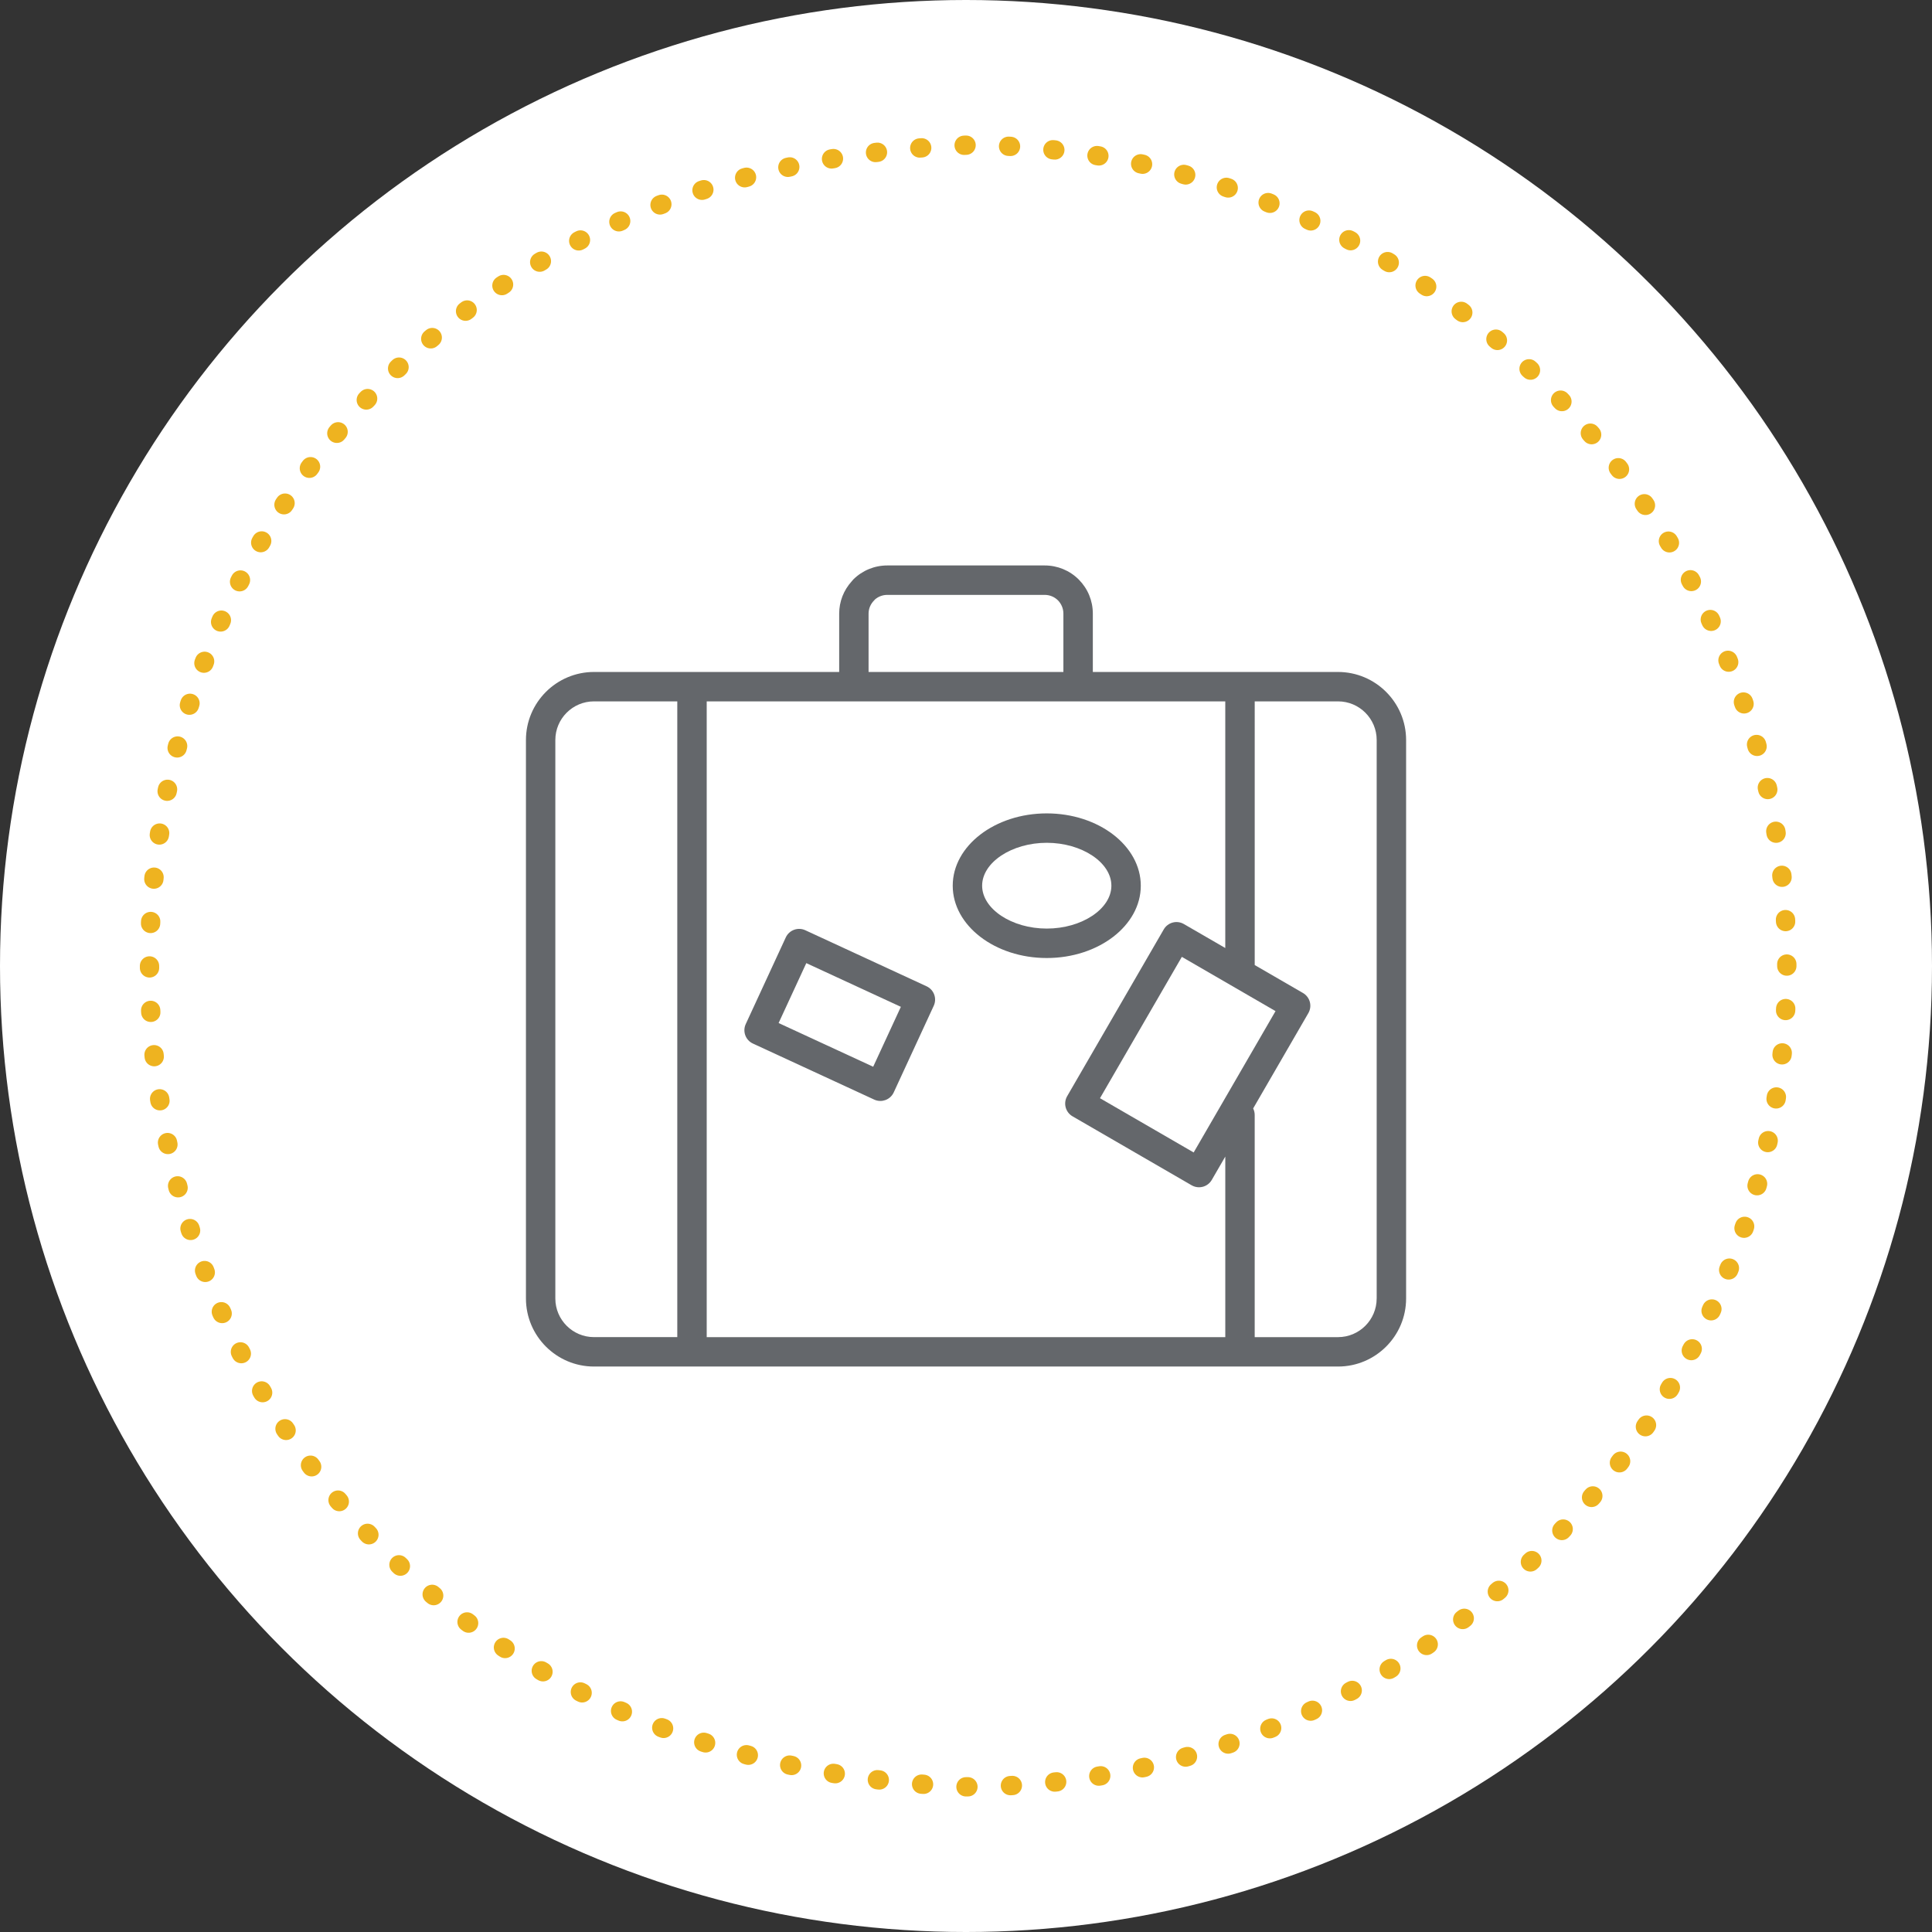 <?xml version="1.0" encoding="utf-8"?>
<!-- Generator: Adobe Illustrator 26.3.1, SVG Export Plug-In . SVG Version: 6.00 Build 0)  -->
<svg version="1.1" xmlns="http://www.w3.org/2000/svg" xmlns:xlink="http://www.w3.org/1999/xlink" x="0px" y="0px"
	 viewBox="0 0 1000 1000" style="enable-background:new 0 0 1000 1000;" xml:space="preserve">
<rect x="0" y="0" width="1000" height="1000" fill="#333333" stroke="none"/>
<style type="text/css">
	.st0{fill:#FFFFFF;}
	.st1{fill:none;stroke:#EEB320;stroke-width:10;stroke-linecap:round;stroke-miterlimit:10;stroke-dasharray:1.001,22.013;}
	.st2{fill:#64676B;}
</style>
<g id="Layer_1">
	<circle class="st0" cx="500" cy="500" r="500"/>
	<g>
		<path class="st1" d="M924.85,500c0-234.64-190.21-424.85-424.85-424.85c-563.56,22.38-563.4,827.41,0,849.7
			C734.64,924.85,924.85,734.64,924.85,500L924.85,500z"/>
	</g>
	<g>
		<path class="st2" d="M692.56,347.81h-48.1h-2.64h-76.17v-30.19c0-6.66-2.58-12.92-7.3-17.67c-4.71-4.69-10.97-7.27-17.63-7.27
			h-81.43c-6.65,0-12.91,2.58-17.63,7.26c-0.29,0.29-0.55,0.6-0.79,0.93c-4.21,4.62-6.51,10.52-6.51,16.75v30.19h-76.17h-2.64
			h-48.09c-19.43,0-35.23,15.8-35.23,35.22v289.06c0,19.43,15.8,35.23,35.23,35.23h50.73h283.64h50.74
			c19.42,0,35.23-15.8,35.23-35.23V383.03C727.79,363.61,711.98,347.81,692.56,347.81z M617.84,596.51l-48.49-28.08l42.37-73.16
			l48.49,28.08L617.84,596.51z M612.76,478.28c-3.64-2.11-8.3-0.86-10.4,2.77l-50,86.34c-1.01,1.75-1.29,3.83-0.77,5.78
			c0.52,1.95,1.79,3.62,3.54,4.63l61.67,35.71c1.17,0.68,2.49,1.02,3.82,1.02c0.66,0,1.32-0.09,1.96-0.26
			c1.95-0.52,3.61-1.79,4.63-3.54l7-12.09v93.46H365.79V363.03H634.2v127.66L612.76,478.28z M449.57,317.62
			c0-2.56,1.02-4.99,2.88-6.85c0.17-0.17,0.34-0.36,0.49-0.54c1.77-1.5,3.99-2.32,6.34-2.32h81.43c2.6,0,5.05,1.01,6.86,2.81
			c1.83,1.85,2.84,4.3,2.84,6.91v30.19H449.57V317.62z M287.44,672.09V383.03c0-11.03,8.97-20,20-20h43.12v329.06h-43.12
			C296.41,692.09,287.44,683.12,287.44,672.09z M712.56,672.09c0,11.03-8.97,20.01-20,20.01h-43.13V577.12
			c0-1.22-0.29-2.37-0.8-3.39l28.57-49.34c1.01-1.75,1.29-3.83,0.77-5.78c-0.52-1.95-1.79-3.61-3.54-4.63l-24.99-14.47V363.03h43.13
			c11.03,0,20,8.97,20,20V672.09z"/>
		<path class="st2" d="M479.59,510.5l-62.77-29.01c-1.83-0.85-3.93-0.93-5.82-0.23c-1.9,0.7-3.44,2.12-4.28,3.95L386,530.05
			c-1.76,3.82-0.1,8.34,3.72,10.1l62.77,29c1.01,0.47,2.1,0.7,3.19,0.7c0.89,0,1.78-0.16,2.63-0.47c1.9-0.7,3.44-2.12,4.28-3.95
			l20.71-44.83C485.07,516.78,483.4,512.26,479.59,510.5z M451.96,552.14l-48.95-22.62l14.33-31.01l48.95,22.62L451.96,552.14z"/>
		<path class="st2" d="M541.8,421.01c-26.84,0-48.67,16.79-48.67,37.43s21.84,37.43,48.67,37.43s48.67-16.79,48.67-37.43
			S568.64,421.01,541.8,421.01z M541.8,480.63c-18.13,0-33.45-10.17-33.45-22.2s15.32-22.2,33.45-22.2
			c18.13,0,33.45,10.17,33.45,22.2S559.93,480.63,541.8,480.63z"/>
	</g>
</g>
<g id="Layer_2">
</g>
</svg>
